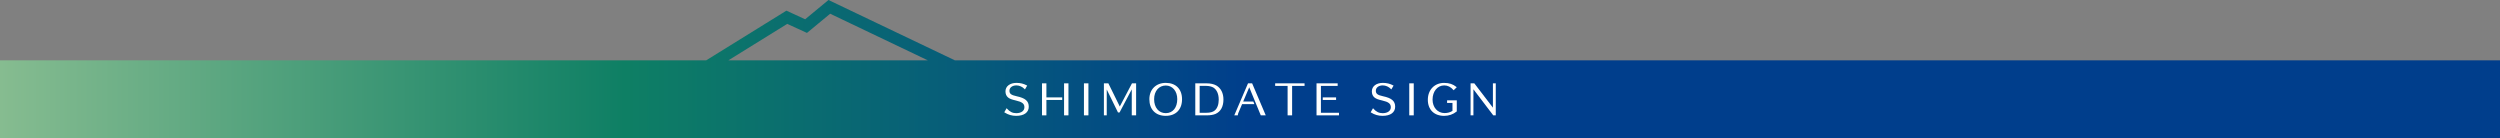 <?xml version="1.0" encoding="UTF-8"?>
<svg id="_レイヤー_1" data-name="レイヤー 1" xmlns="http://www.w3.org/2000/svg" xmlns:xlink="http://www.w3.org/1999/xlink" viewBox="0 0 1600.98 88.63">
  <rect x="0" y="0" width="1600.98" height="88.63" fill="#808080" stroke="none"/>
  <defs>
    <style>
      .cls-1 {
        fill: url(#_新規グラデーションスウォッチ_1);
      }

      .cls-1, .cls-2 {
        stroke-width: 0px;
      }

      .cls-2 {
        fill: #fff;
      }
    </style>
    <linearGradient id="_新規グラデーションスウォッチ_1" data-name="新規グラデーションスウォッチ 1" x1="0" y1="44.32" x2="1600.98" y2="44.32" gradientUnits="userSpaceOnUse">
      <stop offset="0" stop-color="#86bc90"/>
      <stop offset=".25" stop-color="#0e7f64"/>
      <stop offset=".5" stop-color="#003e8c"/>
      <stop offset="1" stop-color="#003e8c"/>
    </linearGradient>
  </defs>
  <path class="cls-1" d="M611.48,38.63L530.55,0l-14.93,12.34-12.02-5.51-51.35,31.8H0v50h1600.98v-50h-989.51ZM504.13,15.29l12.64,5.79,14.87-12.29,62.53,29.85h-127.73l37.7-23.35Z"/>
  <g>
    <path class="cls-2" d="M651.04,61.63h0c-3.48-.74-4.6-1.6-4.6-3.51,0-2.02,1.82-3.43,4.44-3.43,1.9,0,3.84.86,5.21,2.3l.27.28,1.44-2.45-.26-.14c-1.97-1.08-4.13-1.6-6.59-1.6-4.22,0-7.06,2.18-7.06,5.42,0,1.71.57,3.04,1.7,3.95,1.03.81,2.31,1.3,4.89,1.89,4.09.93,5.54,2.06,5.54,4.34s-2.05,3.8-5.23,3.8c-2.31,0-4.18-.91-5.89-2.88l-.27-.31-1.51,2.61.24.15c2.26,1.44,4.67,2.14,7.38,2.14,5.06,0,8.07-2.18,8.07-5.84s-2.24-5.54-7.75-6.71Z"/>
    <polygon class="cls-2" points="670.11 53.37 667.29 53.37 667.29 73.87 670.11 73.87 670.11 64.01 680.24 64.01 680.24 62.37 670.11 62.37 670.11 53.37"/>
    <rect class="cls-2" x="681.42" y="53.37" width="2.81" height="20.5"/>
    <rect class="cls-2" x="694.15" y="53.37" width="2.87" height="20.5"/>
    <polygon class="cls-2" points="717.1 68.21 709.79 53.37 706.93 53.37 706.93 73.87 708.75 73.87 708.75 57.31 715.88 71.87 715.96 72.04 716.95 72.04 724.77 57.23 724.77 73.87 727.56 73.87 727.56 53.37 724.91 53.37 717.1 68.21"/>
    <path class="cls-2" d="M746.56,53.08c-6.29,0-10.52,4.2-10.52,10.46,0,6.57,4.02,10.65,10.49,10.65s10.44-4.07,10.44-10.62-3.99-10.49-10.41-10.49ZM753.91,63.51c0,5.44-2.89,8.95-7.36,8.95s-7.46-3.58-7.46-8.9,3.14-8.79,7.46-8.79,7.36,3.59,7.36,8.74Z"/>
    <path class="cls-2" d="M778.95,54.76h0c-1.6-.91-3.75-1.39-6.2-1.39h-7.3v20.5h7.22c2.46,0,4.32-.31,5.86-.98,3.24-1.48,4.95-4.66,4.95-9.19,0-4.05-1.61-7.23-4.52-8.94ZM780.47,63.75c0,3.15-.91,5.63-2.55,7-1.19.99-2.94,1.47-5.34,1.47h-4.33v-17.21h4.38c1.59,0,3.4.44,4.41,1.07,2.18,1.35,3.42,4.15,3.42,7.67Z"/>
    <path class="cls-2" d="M799.22,53.37l-8.8,20.5h2.29v-.28c.04-.47.11-.73.2-.96l2.53-5.96h7.84l-.66-1.64h-6.49l3.88-9.12,3.91,9.52,3.48,8.44h3.18l-8.72-20.5h-2.64Z"/>
    <polygon class="cls-2" points="816.6 55.01 824.57 55.01 824.57 73.87 827.46 73.87 827.46 55.01 835.43 55.01 835.43 53.37 816.6 53.37 816.6 55.01"/>
    <polygon class="cls-2" points="845.9 55.01 856.63 55.01 856.63 53.37 843.09 53.37 843.09 73.87 857.48 73.87 857.48 72.22 845.9 72.22 845.9 55.01"/>
    <rect class="cls-2" x="847.08" y="62.37" width="8.54" height="1.64"/>
    <path class="cls-2" d="M885.67,61.63h0c-3.48-.74-4.6-1.6-4.6-3.51,0-2.02,1.82-3.43,4.44-3.43,1.9,0,3.84.86,5.21,2.3l.27.28,1.44-2.45-.26-.14c-1.97-1.08-4.13-1.6-6.59-1.6-4.22,0-7.06,2.18-7.06,5.42,0,1.71.57,3.04,1.7,3.95,1.03.81,2.31,1.3,4.9,1.89,4.09.93,5.54,2.06,5.54,4.34s-2.05,3.8-5.23,3.8c-2.31,0-4.18-.91-5.89-2.88l-.27-.31-1.51,2.61.24.15c2.26,1.44,4.67,2.14,7.38,2.14,5.06,0,8.07-2.18,8.07-5.84s-2.24-5.54-7.75-6.71Z"/>
    <rect class="cls-2" x="902.48" y="53.37" width="2.87" height="20.5"/>
    <path class="cls-2" d="M926.7,65.9h3.45v5.1c-1.42.92-3.16,1.41-5.05,1.41-4.46,0-7.7-3.63-7.7-8.63,0-5.26,3.14-9.08,7.46-9.08,2.25,0,4.16.94,5.84,2.88l.2.23,1.99-1.96-.25-.2c-2.18-1.77-4.61-2.56-7.86-2.56-6.13,0-10.41,4.44-10.41,10.81s4.09,10.3,10.41,10.3c3.02,0,5.72-.93,8.02-2.77l.11-.09v-7.07h-6.21v1.64Z"/>
    <polygon class="cls-2" points="956.05 53.37 956.05 68.94 944.14 53.37 941.74 53.37 941.74 73.87 943.57 73.87 943.57 57.18 956.19 73.76 956.28 73.87 957.88 73.87 957.88 53.37 956.05 53.37"/>
  </g>
</svg>